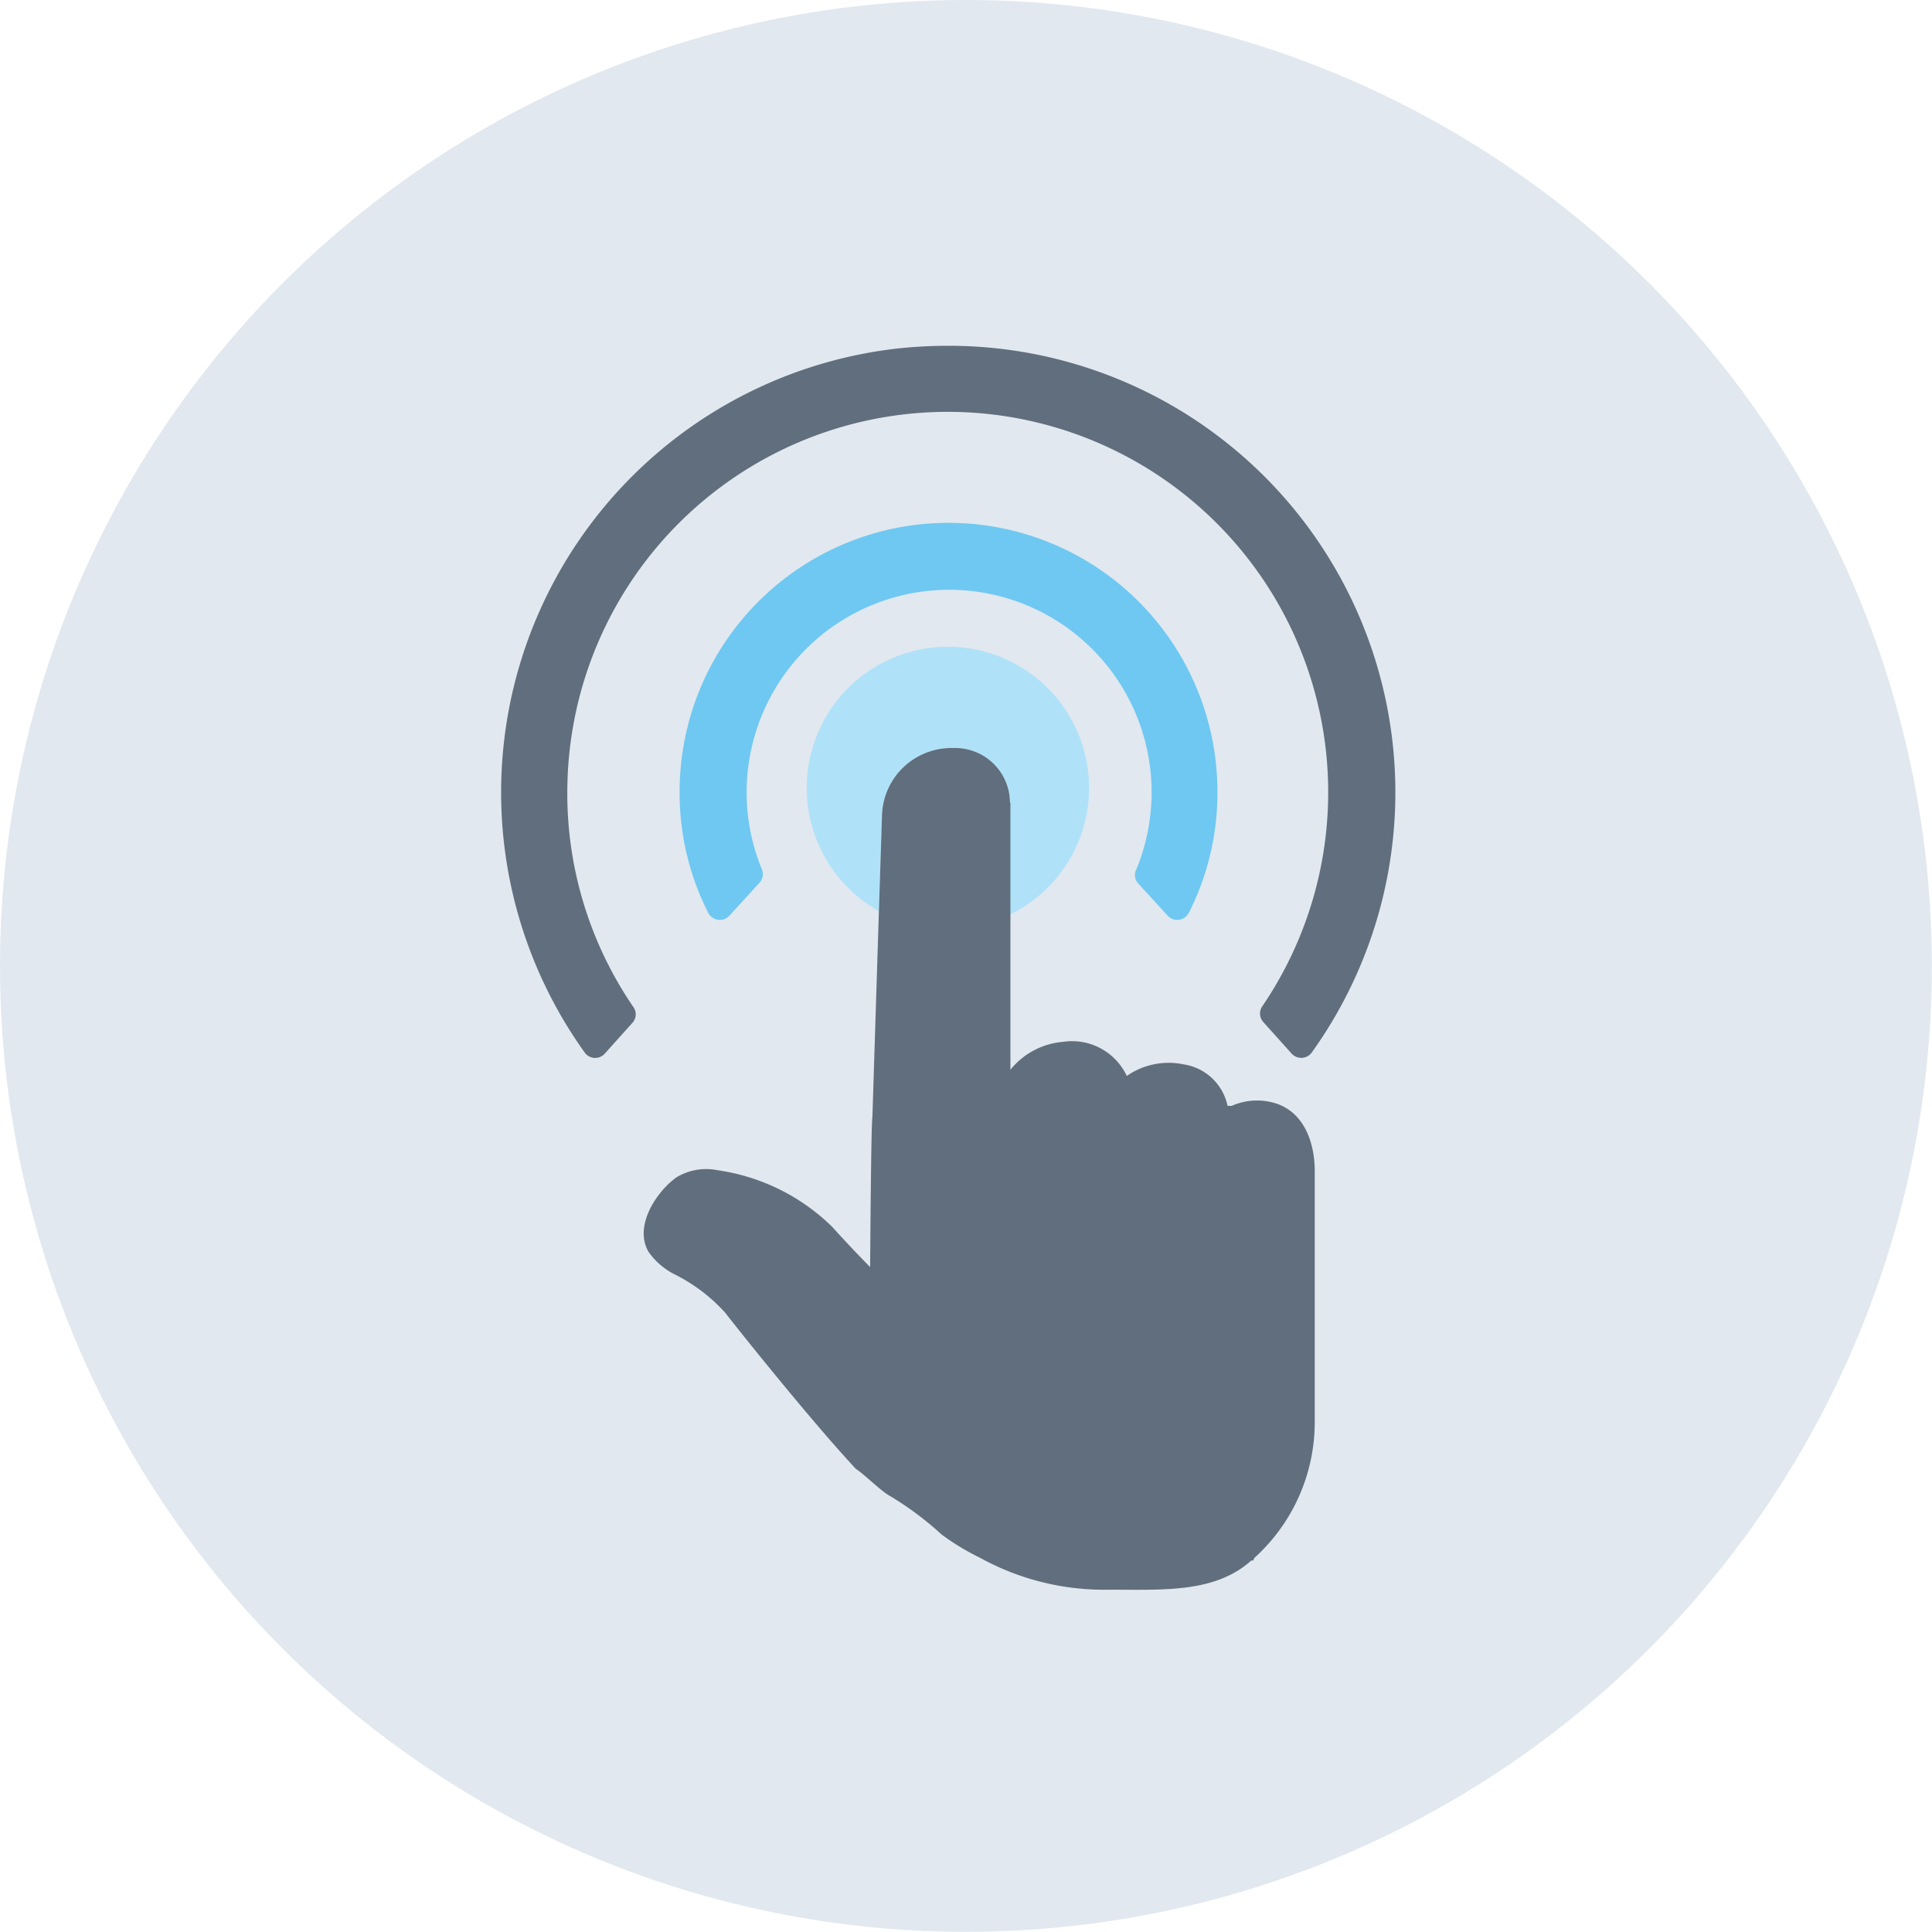 <?xml version="1.0" encoding="UTF-8"?> <svg xmlns="http://www.w3.org/2000/svg" viewBox="0 0 127.67 127.67"><defs><style>.cls-1{fill:#e1e8ef;}.cls-2{fill:#afe2f8;}.cls-3{fill:#616e7d;}.cls-4{fill:#6fc8f1;}</style></defs><title>Signature Emojis Virtual Props</title><g id="Circle_Background" data-name="Circle Background"><circle class="cls-1" cx="63.83" cy="63.83" r="63.83"></circle></g><g id="Signature_Emojis_Virtual_Props" data-name="Signature Emojis Virtual Props"><path class="cls-2" d="M72.47,52.07a9.33,9.33,0,1,0-13.89,8.14l.2-6.19a4.59,4.59,0,0,1,4.59-4.59h.26a3.62,3.62,0,0,1,3.61,3.62v7.39A9.33,9.33,0,0,0,72.47,52.07Z" transform="translate(-0.5 0)"></path><path class="cls-3" d="M67.24,53.05a3.62,3.62,0,0,0-3.61-3.62h-.26A4.59,4.59,0,0,0,58.78,54l-.2,6.19-.43,13.64c-.09.42-.15,9.9-.15,9.9-.8-.81-1.69-1.75-2.49-2.64a13.51,13.51,0,0,0-7.6-3.76,3.78,3.78,0,0,0-2.74.49,6.44,6.44,0,0,0-.57.49c-1.17,1.17-2.07,3-1.24,4.42A4.7,4.7,0,0,0,45,84.17a11.38,11.38,0,0,1,3.4,2.55c1.83,2.34,6.06,7.56,8.66,10.35.54.34,1.68,1.48,2.22,1.77a20.9,20.9,0,0,1,3.45,2.57,16.35,16.35,0,0,0,2.51,1.52,17,17,0,0,0,8.55,2.12c3.64,0,7,.22,9.4-1.93h.13l.06-.16a12.09,12.09,0,0,0,4-8.93V77.33c0-.82-.18-3.56-2.49-4.39a4.13,4.13,0,0,0-3,.14h-.27a3.5,3.5,0,0,0-2.88-2.74,4.85,4.85,0,0,0-3.78.76,4,4,0,0,0-4.24-2.25,5,5,0,0,0-3.45,1.84V53.05Z" transform="translate(-0.5 0)"></path><path class="cls-3" d="M84,67.56l1.85,2.06a.86.86,0,0,0,1.32-.05,29.51,29.51,0,0,0-24-46.72,31.7,31.7,0,0,0-3.37.18A29.52,29.52,0,0,0,39.15,69.57a.85.85,0,0,0,1.31.06l1.85-2.06a.83.83,0,0,0,.06-1A25,25,0,0,1,38,51.64,25.14,25.14,0,1,1,83.9,66.52.84.84,0,0,0,84,67.56Z" transform="translate(-0.5 0)"></path><path class="cls-4" d="M75.66,58.32l2,2.19a.86.86,0,0,0,1.4-.19,17.5,17.5,0,0,0,1.89-8,17.77,17.77,0,0,0-35.54,0,17.5,17.5,0,0,0,1.89,8,.86.86,0,0,0,1.4.19l2-2.19a.83.83,0,0,0,.14-.89,13.27,13.27,0,0,1-1-5.06,13.38,13.38,0,1,1,25.76,5.06A.83.83,0,0,0,75.66,58.32Z" transform="translate(-0.5 0)"></path></g></svg> 